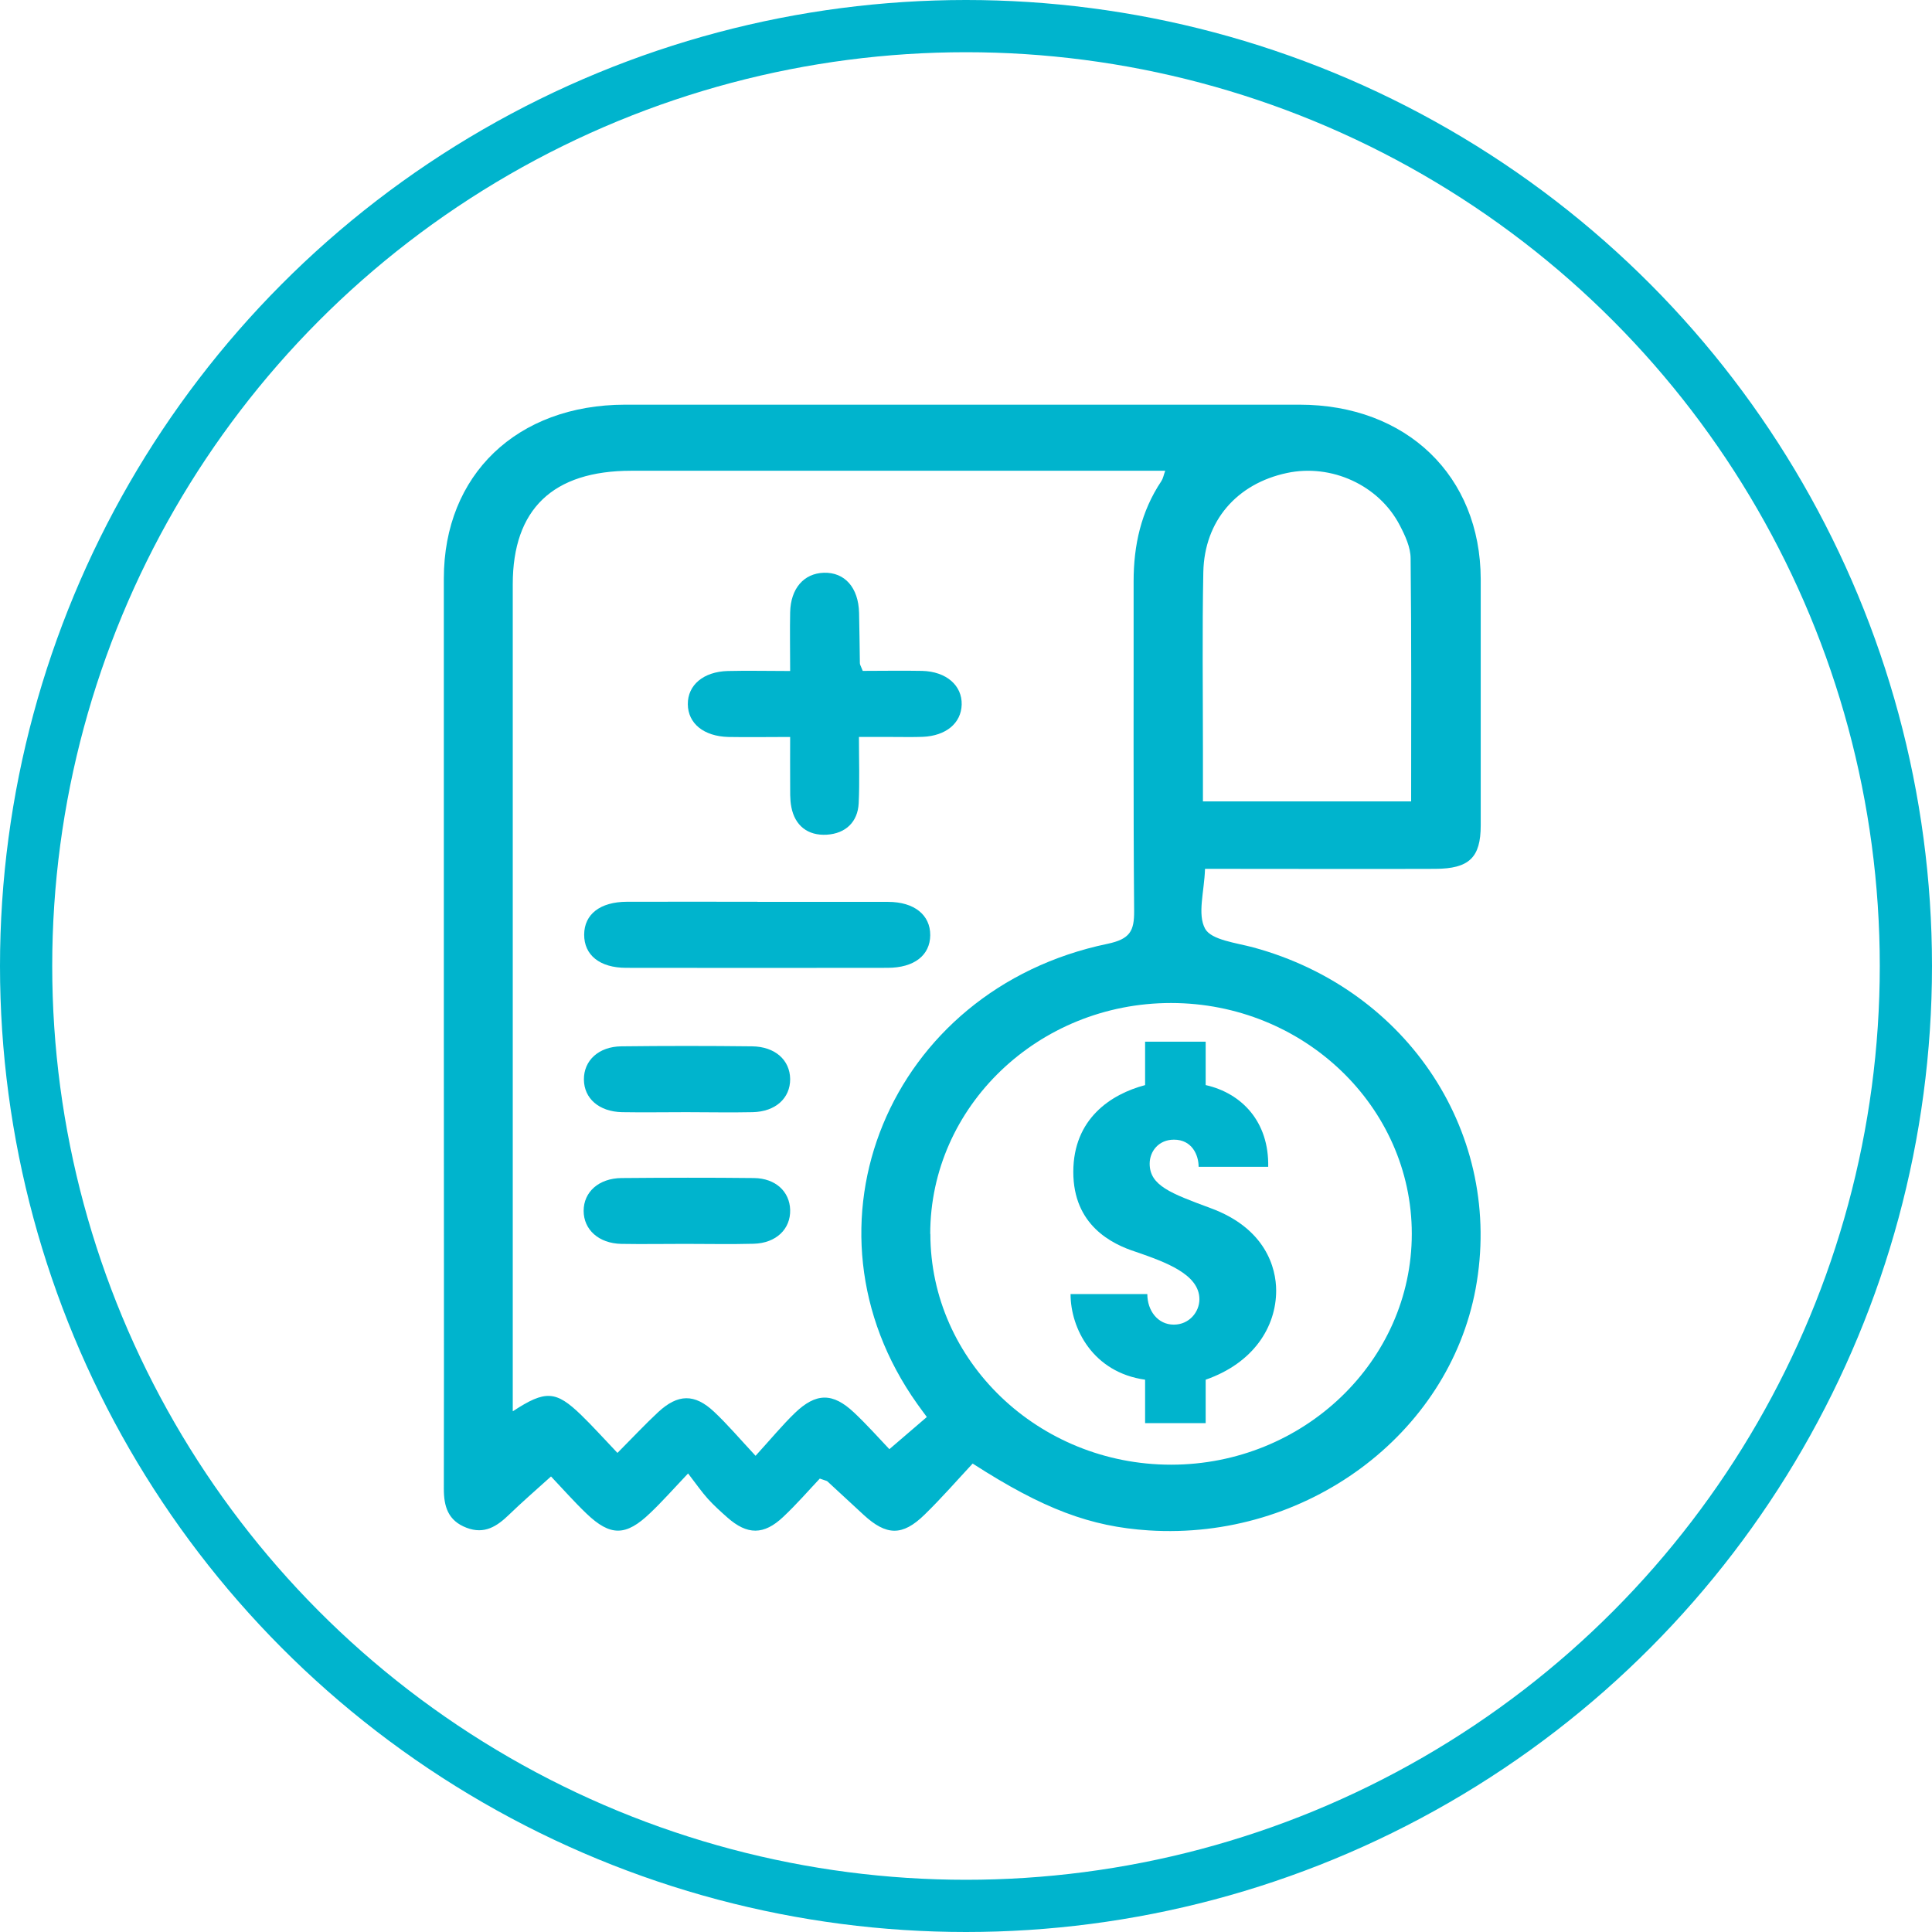 <svg width="148" height="148" viewBox="0 0 148 148" fill="none" xmlns="http://www.w3.org/2000/svg">
<circle cx="74" cy="74" r="72" stroke="#00B4CD" stroke-width="4"/>
<path d="M92.31 66.568C92.25 68.332 91.71 70.038 92.32 71.15C92.8 72.013 94.71 72.224 96.02 72.579C107.93 75.819 115.21 86.988 113.04 98.722C110.96 109.93 100.03 118.011 87.99 117.235C83.54 116.947 79.93 115.605 74.51 112.115C73.33 113.381 72.13 114.761 70.82 116.036C69.13 117.685 67.9 117.647 66.16 116.046C65.23 115.193 64.31 114.33 63.38 113.477C63.34 113.438 63.28 113.438 62.8 113.266C61.96 114.157 61.03 115.231 60 116.199C58.51 117.609 57.24 117.59 55.72 116.247C55.2 115.787 54.69 115.327 54.23 114.819C53.77 114.311 53.38 113.745 52.71 112.873C51.54 114.109 50.72 115.039 49.82 115.893C47.95 117.695 46.76 117.705 44.92 115.941C43.97 115.03 43.1 114.042 42.21 113.103C41 114.196 39.97 115.087 39 116.027C38.08 116.918 37.12 117.561 35.74 117.033C34.31 116.487 34 115.394 34 114.042C34.02 102.586 34 91.139 34 79.683C34 67.891 34 56.099 34 44.316C34 36.369 39.6 31.01 47.89 31C65.11 31 82.32 31 99.54 31C107.75 31 113.41 36.455 113.43 44.364C113.43 50.653 113.43 56.942 113.43 63.231C113.43 65.695 112.54 66.549 109.94 66.558C104.73 66.577 99.52 66.558 94.3 66.558C93.67 66.558 93.03 66.558 92.31 66.558V66.568ZM39.29 108.108C41.78 106.469 42.59 106.526 44.52 108.396C45.42 109.268 46.25 110.198 47.3 111.3C48.49 110.102 49.42 109.105 50.42 108.175C51.93 106.775 53.21 106.747 54.7 108.146C55.73 109.115 56.64 110.188 57.88 111.521C59.1 110.179 59.94 109.163 60.88 108.252C62.51 106.68 63.79 106.67 65.42 108.204C66.41 109.134 67.32 110.16 68.13 111.013C69.25 110.045 70.1 109.316 71 108.549C70.74 108.194 70.5 107.878 70.27 107.552C60.6 93.967 68.07 75.79 84.84 72.301C86.57 71.936 86.89 71.313 86.88 69.789C86.81 61.371 86.85 52.954 86.84 44.537C86.84 41.785 87.4 39.197 88.97 36.848C89.1 36.647 89.14 36.398 89.26 36.062C88.52 36.062 87.94 36.062 87.35 36.062C74.35 36.062 61.36 36.062 48.36 36.062C42.35 36.062 39.28 39.005 39.28 44.757C39.28 65.245 39.28 85.732 39.28 106.21V108.098L39.29 108.108ZM71.27 94.523C71.27 104.264 79.56 112.202 89.71 112.202C99.86 112.202 108.15 104.254 108.15 94.514C108.15 84.773 99.86 76.835 89.7 76.835C79.54 76.835 71.26 84.773 71.26 94.523H71.27ZM108.1 61.381C108.1 55.092 108.13 48.937 108.06 42.782C108.06 41.929 107.64 41.028 107.23 40.242C105.63 37.155 101.98 35.506 98.58 36.234C94.75 37.049 92.26 39.897 92.18 43.827C92.09 48.362 92.15 52.906 92.15 57.45C92.15 58.725 92.15 60.001 92.15 61.391H108.1V61.381Z" fill="#00B4CD"/>
<path d="M66.09 51.393C67.62 51.393 69.129 51.364 70.639 51.393C72.499 51.441 73.71 52.514 73.669 53.981C73.629 55.4 72.469 56.368 70.689 56.445C69.93 56.474 69.169 56.455 68.409 56.455C67.659 56.455 66.9 56.455 65.799 56.455C65.799 58.228 65.859 59.877 65.779 61.536C65.71 62.964 64.779 63.856 63.33 63.942C61.88 64.028 60.889 63.242 60.62 61.823C60.499 61.219 60.539 60.596 60.529 59.983C60.52 58.88 60.529 57.778 60.529 56.455C58.809 56.455 57.309 56.483 55.8 56.455C53.91 56.407 52.7 55.419 52.69 53.943C52.679 52.476 53.889 51.45 55.76 51.402C57.26 51.364 58.77 51.402 60.529 51.402C60.529 49.782 60.499 48.344 60.529 46.906C60.569 45.075 61.58 43.924 63.109 43.876C64.71 43.828 65.76 45.008 65.809 46.944C65.84 48.229 65.85 49.523 65.87 50.808C65.87 50.913 65.939 51.009 66.09 51.393Z" fill="#00B4CD"/>
<path d="M58.02 69.088C61.36 69.088 64.69 69.079 68.03 69.088C70.04 69.088 71.27 70.095 71.26 71.638C71.25 73.182 70.03 74.14 67.99 74.14C61.32 74.15 54.64 74.15 47.97 74.14C45.94 74.14 44.74 73.162 44.75 71.59C44.76 70.037 45.97 69.088 48.02 69.079C51.36 69.069 54.69 69.079 58.03 69.079L58.02 69.088Z" fill="#00B4CD"/>
<path d="M52.49 95.287C50.86 95.287 49.22 95.316 47.59 95.287C45.86 95.248 44.71 94.194 44.71 92.756C44.71 91.308 45.87 90.263 47.61 90.244C50.99 90.215 54.38 90.206 57.76 90.244C59.41 90.263 60.49 91.279 60.53 92.679C60.57 94.146 59.46 95.229 57.74 95.277C55.99 95.325 54.24 95.287 52.49 95.287Z" fill="#00B4CD"/>
<path d="M52.57 85.197C50.93 85.197 49.29 85.225 47.65 85.197C45.89 85.158 44.74 84.151 44.73 82.694C44.72 81.237 45.86 80.173 47.6 80.154C50.94 80.115 54.28 80.115 57.61 80.154C59.37 80.173 60.51 81.199 60.53 82.656C60.54 84.123 59.41 85.158 57.66 85.197C55.96 85.235 54.26 85.197 52.57 85.197Z" fill="#00B4CD"/>
<path d="M92.37 83.124C95.12 83.747 97.22 85.923 97.15 89.384H91.82C91.82 88.463 91.3 87.303 89.93 87.303C88.76 87.303 88.07 88.195 88.07 89.144C88.07 90.822 89.69 91.416 92.71 92.538C96.97 94.091 97.76 97.149 97.76 98.865C97.76 101.636 96.04 104.407 92.36 105.691V109.018H87.72V105.691C83.73 105.135 82.01 101.77 82.01 99.134H87.89C87.89 100.39 88.68 101.473 89.92 101.473C91.09 101.473 91.88 100.514 91.88 99.527C91.88 97.619 89.3 96.689 87.03 95.903C85.17 95.309 82.22 93.861 82.22 89.777C82.22 85.693 85.11 83.814 87.72 83.124V79.797H92.36V83.124H92.37Z" fill="#00B4CD"/>
</svg>
